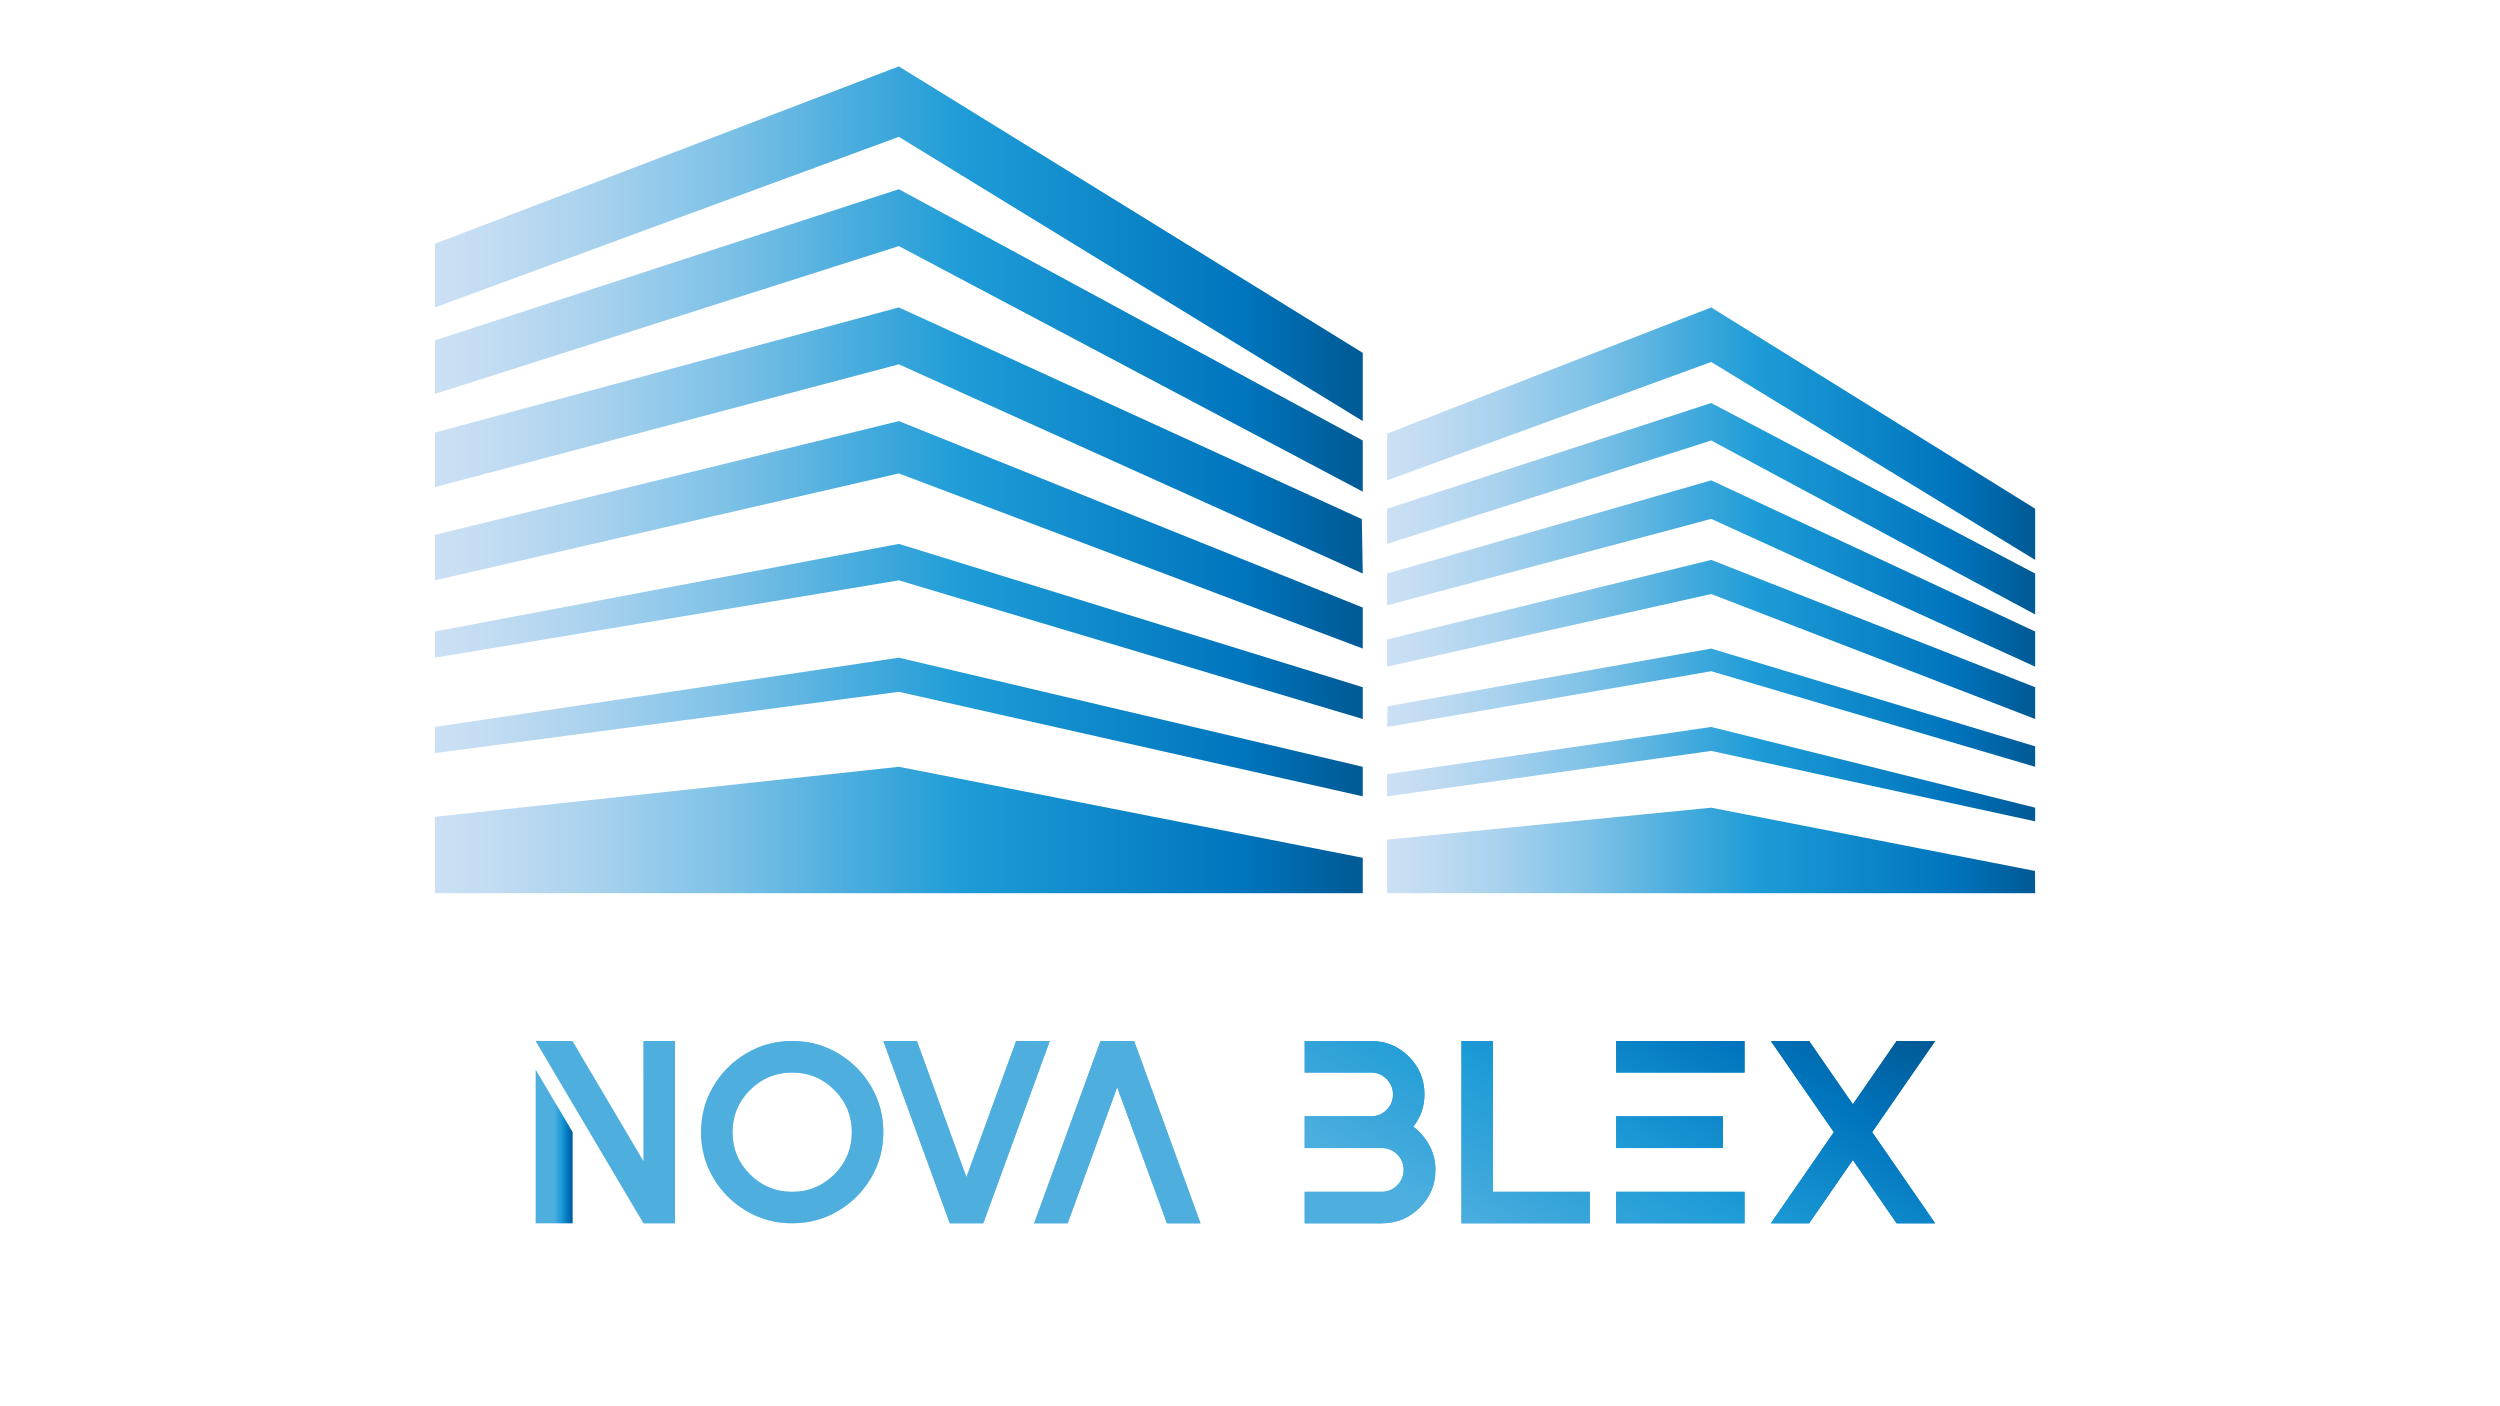 <?xml version="1.0" encoding="utf-8"?>
<!-- Generator: Adobe Illustrator 27.5.0, SVG Export Plug-In . SVG Version: 6.00 Build 0)  -->
<svg version="1.1" id="Calque_2_00000036957180781334835720000013884234628785485753_"
	 xmlns="http://www.w3.org/2000/svg" xmlns:xlink="http://www.w3.org/1999/xlink" x="0px" y="0px" viewBox="0 0 1920 1080"
	 style="enable-background:new 0 0 1920 1080;" xml:space="preserve">
<style type="text/css">
	.st0{fill:url(#SVGID_1_);}
	.st1{fill:url(#SVGID_00000132049976560947023690000003147935935893124236_);}
	.st2{fill:url(#SVGID_00000041292666360854460370000004707356081165088389_);}
	.st3{fill:url(#SVGID_00000101103630606930246210000010586851578735752887_);}
	.st4{fill:url(#SVGID_00000070112470550702192060000008132395080433722775_);}
	.st5{fill:url(#SVGID_00000090256178969718608940000015130067343332937359_);}
	.st6{fill:url(#SVGID_00000136378525819217819550000011629990295843152543_);}
	.st7{fill:url(#SVGID_00000152223559825851691320000011450940031629904533_);}
	.st8{fill:url(#SVGID_00000177480987880197093150000002902894874614412446_);}
	.st9{fill:url(#SVGID_00000043437008874655825850000003510044781099257218_);}
	.st10{fill:url(#SVGID_00000124129663867508363220000015536360019325757573_);}
	.st11{fill:url(#SVGID_00000029038290826645350280000007221196419058929585_);}
	.st12{fill:url(#SVGID_00000083063999275920309610000004957811174352307077_);}
	.st13{fill:url(#SVGID_00000026861556493853057090000000301702402326869889_);}
	.st14{fill:url(#SVGID_00000035528142748654851320000013094664695250375562_);}
	.st15{fill:url(#SVGID_00000021825022638482032720000007093342599728753288_);}
	.st16{fill:url(#SVGID_00000149366451095681377830000007938309642328540065_);}
	.st17{fill:url(#SVGID_00000111893467098773948880000004729239064499837313_);}
	.st18{fill:url(#SVGID_00000172406451594718167620000014868558660179916731_);}
	.st19{fill:url(#SVGID_00000115494290299865177280000006319544412120747450_);}
	.st20{fill:url(#SVGID_00000082353788729192554720000017902247519816522650_);}
	.st21{fill:url(#SVGID_00000116226956315083853200000014911549178087789755_);}
	.st22{fill:url(#SVGID_00000163790452608555380460000008238550997959478923_);}
	.st23{fill:url(#SVGID_00000148632389944105268200000017694519181186230956_);}
	.st24{fill:url(#SVGID_00000016071590053842899620000002676229421897460127_);}
	.st25{fill:url(#SVGID_00000094613299183917910890000005558755488003879047_);}
	.st26{fill:url(#SVGID_00000112628552348480479830000011808177017268337560_);}
	.st27{fill:url(#SVGID_00000119099143382437220250000008554889614995886739_);}
	.st28{fill:url(#SVGID_00000159457237334386022910000014455430667030317996_);}
	.st29{fill:url(#SVGID_00000165927647402971641550000006783802284893287832_);}
	.st30{fill:url(#SVGID_00000069392088383853785730000002005845739264041405_);}
</style>
<linearGradient id="SVGID_1_" gradientUnits="userSpaceOnUse" x1="334" y1="-186.55" x2="1046.6" y2="-186.55" gradientTransform="matrix(1 0 0 1 0 824)">
	<stop  offset="0" style="stop-color:#CCE0F4"/>
	<stop  offset="6.000000e-02" style="stop-color:#C2DCF2"/>
	<stop  offset="0.17" style="stop-color:#A9D2EE"/>
	<stop  offset="0.31" style="stop-color:#7FC2E7"/>
	<stop  offset="0.46" style="stop-color:#46ABDD"/>
	<stop  offset="0.57" style="stop-color:#1E9CD7"/>
	<stop  offset="0.87" style="stop-color:#0075BE"/>
	<stop  offset="0.99" style="stop-color:#005B97"/>
</linearGradient>
<polyline class="st0" points="334,686 1046.6,686 1046.6,658.8 690.3,588.9 334,627.3 "/>
<linearGradient id="SVGID_00000134239056183269475890000006237084649810889641_" gradientUnits="userSpaceOnUse" x1="334" y1="-265.65" x2="1046.6" y2="-265.65" gradientTransform="matrix(1 0 0 1 0 824)">
	<stop  offset="0" style="stop-color:#CCE0F4"/>
	<stop  offset="6.000000e-02" style="stop-color:#C2DCF2"/>
	<stop  offset="0.17" style="stop-color:#A9D2EE"/>
	<stop  offset="0.31" style="stop-color:#7FC2E7"/>
	<stop  offset="0.46" style="stop-color:#46ABDD"/>
	<stop  offset="0.57" style="stop-color:#1E9CD7"/>
	<stop  offset="0.87" style="stop-color:#0075BE"/>
	<stop  offset="0.99" style="stop-color:#005B97"/>
</linearGradient>
<polyline style="fill:url(#SVGID_00000134239056183269475890000006237084649810889641_);" points="334,578.4 690.3,531.3 
	1046.6,611.6 1046.6,588.9 690.3,505.1 334,558.3 "/>
<linearGradient id="SVGID_00000163064348660451940720000003760891615485048992_" gradientUnits="userSpaceOnUse" x1="334" y1="-339.05" x2="1046.6" y2="-339.05" gradientTransform="matrix(1 0 0 1 0 824)">
	<stop  offset="0" style="stop-color:#CCE0F4"/>
	<stop  offset="6.000000e-02" style="stop-color:#C2DCF2"/>
	<stop  offset="0.17" style="stop-color:#A9D2EE"/>
	<stop  offset="0.31" style="stop-color:#7FC2E7"/>
	<stop  offset="0.46" style="stop-color:#46ABDD"/>
	<stop  offset="0.57" style="stop-color:#1E9CD7"/>
	<stop  offset="0.87" style="stop-color:#0075BE"/>
	<stop  offset="0.99" style="stop-color:#005B97"/>
</linearGradient>
<polyline style="fill:url(#SVGID_00000163064348660451940720000003760891615485048992_);" points="334,505.1 690.3,445.7 
	1046.6,552.2 1046.6,527.8 690.3,417.7 334,485 "/>
<linearGradient id="SVGID_00000164475415056343958250000015782791524859468966_" gradientUnits="userSpaceOnUse" x1="334" y1="-413.25" x2="1046.6" y2="-413.25" gradientTransform="matrix(1 0 0 1 0 824)">
	<stop  offset="0" style="stop-color:#CCE0F4"/>
	<stop  offset="6.000000e-02" style="stop-color:#C2DCF2"/>
	<stop  offset="0.17" style="stop-color:#A9D2EE"/>
	<stop  offset="0.31" style="stop-color:#7FC2E7"/>
	<stop  offset="0.46" style="stop-color:#46ABDD"/>
	<stop  offset="0.57" style="stop-color:#1E9CD7"/>
	<stop  offset="0.87" style="stop-color:#0075BE"/>
	<stop  offset="0.99" style="stop-color:#005B97"/>
</linearGradient>
<polyline style="fill:url(#SVGID_00000164475415056343958250000015782791524859468966_);" points="334,445.7 690.3,363.6 
	1046.6,498.1 1046.6,466.6 690.3,323.4 334,410.8 "/>
<linearGradient id="SVGID_00000143608037127677421420000015527180198622454420_" gradientUnits="userSpaceOnUse" x1="334" y1="-485.7" x2="1046.6" y2="-485.7" gradientTransform="matrix(1 0 0 1 0 824)">
	<stop  offset="0" style="stop-color:#CCE0F4"/>
	<stop  offset="6.000000e-02" style="stop-color:#C2DCF2"/>
	<stop  offset="0.17" style="stop-color:#A9D2EE"/>
	<stop  offset="0.31" style="stop-color:#7FC2E7"/>
	<stop  offset="0.46" style="stop-color:#46ABDD"/>
	<stop  offset="0.57" style="stop-color:#1E9CD7"/>
	<stop  offset="0.87" style="stop-color:#0075BE"/>
	<stop  offset="0.99" style="stop-color:#005B97"/>
</linearGradient>
<polyline style="fill:url(#SVGID_00000143608037127677421420000015527180198622454420_);" points="334,374.1 690.3,279.8 
	1046.6,440.5 1045.9,398.7 690.3,236.1 334,332.2 "/>
<linearGradient id="SVGID_00000160182244885676235100000001269545158184380808_" gradientUnits="userSpaceOnUse" x1="334" y1="-562.55" x2="1046.6" y2="-562.55" gradientTransform="matrix(1 0 0 1 0 824)">
	<stop  offset="0" style="stop-color:#CCE0F4"/>
	<stop  offset="6.000000e-02" style="stop-color:#C2DCF2"/>
	<stop  offset="0.17" style="stop-color:#A9D2EE"/>
	<stop  offset="0.31" style="stop-color:#7FC2E7"/>
	<stop  offset="0.46" style="stop-color:#46ABDD"/>
	<stop  offset="0.57" style="stop-color:#1E9CD7"/>
	<stop  offset="0.87" style="stop-color:#0075BE"/>
	<stop  offset="0.99" style="stop-color:#005B97"/>
</linearGradient>
<polyline style="fill:url(#SVGID_00000160182244885676235100000001269545158184380808_);" points="334,302.5 690.3,189 
	1046.6,377.6 1046.6,338.3 690.3,145.3 334,261.4 "/>
<linearGradient id="SVGID_00000097465974203858800340000012608601059200964483_" gradientUnits="userSpaceOnUse" x1="334" y1="-636.8" x2="1046.6" y2="-636.8" gradientTransform="matrix(1 0 0 1 0 824)">
	<stop  offset="0" style="stop-color:#CCE0F4"/>
	<stop  offset="6.000000e-02" style="stop-color:#C2DCF2"/>
	<stop  offset="0.17" style="stop-color:#A9D2EE"/>
	<stop  offset="0.31" style="stop-color:#7FC2E7"/>
	<stop  offset="0.46" style="stop-color:#46ABDD"/>
	<stop  offset="0.57" style="stop-color:#1E9CD7"/>
	<stop  offset="0.87" style="stop-color:#0075BE"/>
	<stop  offset="0.99" style="stop-color:#005B97"/>
</linearGradient>
<polyline style="fill:url(#SVGID_00000097465974203858800340000012608601059200964483_);" points="334,236.1 690.3,105.1 
	1046.6,323.4 1046.6,271 690.3,51 334,187.2 "/>
<linearGradient id="SVGID_00000116938344231768337860000005893272708792793254_" gradientUnits="userSpaceOnUse" x1="1065.3" y1="-170.85" x2="1563" y2="-170.85" gradientTransform="matrix(1 0 0 1 0 824)">
	<stop  offset="0" style="stop-color:#CCE0F4"/>
	<stop  offset="6.000000e-02" style="stop-color:#C2DCF2"/>
	<stop  offset="0.17" style="stop-color:#A9D2EE"/>
	<stop  offset="0.31" style="stop-color:#7FC2E7"/>
	<stop  offset="0.46" style="stop-color:#46ABDD"/>
	<stop  offset="0.57" style="stop-color:#1E9CD7"/>
	<stop  offset="0.87" style="stop-color:#0075BE"/>
	<stop  offset="0.99" style="stop-color:#005B97"/>
</linearGradient>
<polyline style="fill:url(#SVGID_00000116938344231768337860000005893272708792793254_);" points="1065.3,686 1563,686 
	1562.9,668.9 1314.2,620.3 1065.3,644.8 "/>
<linearGradient id="SVGID_00000163058699086359480650000008216114156774615983_" gradientUnits="userSpaceOnUse" x1="1065.3" y1="-229.45" x2="1563" y2="-229.45" gradientTransform="matrix(1 0 0 1 0 824)">
	<stop  offset="0" style="stop-color:#CCE0F4"/>
	<stop  offset="6.000000e-02" style="stop-color:#C2DCF2"/>
	<stop  offset="0.17" style="stop-color:#A9D2EE"/>
	<stop  offset="0.31" style="stop-color:#7FC2E7"/>
	<stop  offset="0.46" style="stop-color:#46ABDD"/>
	<stop  offset="0.57" style="stop-color:#1E9CD7"/>
	<stop  offset="0.87" style="stop-color:#0075BE"/>
	<stop  offset="0.99" style="stop-color:#005B97"/>
</linearGradient>
<polyline style="fill:url(#SVGID_00000163058699086359480650000008216114156774615983_);" points="1065.3,611.6 1314.2,576.7 
	1563,630.8 1563,620.3 1314.2,558.3 1065.3,594.6 "/>
<linearGradient id="SVGID_00000111151553924224978320000002370271146197129614_" gradientUnits="userSpaceOnUse" x1="1065.3" y1="-280.5" x2="1563" y2="-280.5" gradientTransform="matrix(1 0 0 1 0 824)">
	<stop  offset="0" style="stop-color:#CCE0F4"/>
	<stop  offset="6.000000e-02" style="stop-color:#C2DCF2"/>
	<stop  offset="0.17" style="stop-color:#A9D2EE"/>
	<stop  offset="0.31" style="stop-color:#7FC2E7"/>
	<stop  offset="0.46" style="stop-color:#46ABDD"/>
	<stop  offset="0.57" style="stop-color:#1E9CD7"/>
	<stop  offset="0.87" style="stop-color:#0075BE"/>
	<stop  offset="0.99" style="stop-color:#005B97"/>
</linearGradient>
<polyline style="fill:url(#SVGID_00000111151553924224978320000002370271146197129614_);" points="1065.3,558.3 1314.2,515.5 
	1563,588.9 1563,573.2 1314.2,498.1 1065.7,542.4 "/>
<linearGradient id="SVGID_00000085960971421764082610000007405398481297067144_" gradientUnits="userSpaceOnUse" x1="1065.3" y1="-332.9" x2="1563" y2="-332.9" gradientTransform="matrix(1 0 0 1 0 824)">
	<stop  offset="0" style="stop-color:#CCE0F4"/>
	<stop  offset="6.000000e-02" style="stop-color:#C2DCF2"/>
	<stop  offset="0.17" style="stop-color:#A9D2EE"/>
	<stop  offset="0.31" style="stop-color:#7FC2E7"/>
	<stop  offset="0.46" style="stop-color:#46ABDD"/>
	<stop  offset="0.57" style="stop-color:#1E9CD7"/>
	<stop  offset="0.87" style="stop-color:#0075BE"/>
	<stop  offset="0.99" style="stop-color:#005B97"/>
</linearGradient>
<polyline style="fill:url(#SVGID_00000085960971421764082610000007405398481297067144_);" points="1065.3,512 1314.2,456.2 
	1563,552.2 1563,527.8 1314.2,430 1065.3,491.1 "/>
<linearGradient id="SVGID_00000064313919979997969490000004520755885911766914_" gradientUnits="userSpaceOnUse" x1="1065.3" y1="-383.55" x2="1563" y2="-383.55" gradientTransform="matrix(1 0 0 1 0 824)">
	<stop  offset="0" style="stop-color:#CCE0F4"/>
	<stop  offset="6.000000e-02" style="stop-color:#C2DCF2"/>
	<stop  offset="0.17" style="stop-color:#A9D2EE"/>
	<stop  offset="0.31" style="stop-color:#7FC2E7"/>
	<stop  offset="0.46" style="stop-color:#46ABDD"/>
	<stop  offset="0.57" style="stop-color:#1E9CD7"/>
	<stop  offset="0.87" style="stop-color:#0075BE"/>
	<stop  offset="0.99" style="stop-color:#005B97"/>
</linearGradient>
<polyline style="fill:url(#SVGID_00000064313919979997969490000004520755885911766914_);" points="1065.3,464.9 1314.2,398.5 
	1563,512 1563,485 1314.2,368.9 1065.3,440.5 "/>
<linearGradient id="SVGID_00000035518482798440933420000007564504023976866728_" gradientUnits="userSpaceOnUse" x1="1065.3" y1="-433.3" x2="1563" y2="-433.3" gradientTransform="matrix(1 0 0 1 0 824)">
	<stop  offset="0" style="stop-color:#CCE0F4"/>
	<stop  offset="6.000000e-02" style="stop-color:#C2DCF2"/>
	<stop  offset="0.17" style="stop-color:#A9D2EE"/>
	<stop  offset="0.31" style="stop-color:#7FC2E7"/>
	<stop  offset="0.46" style="stop-color:#46ABDD"/>
	<stop  offset="0.57" style="stop-color:#1E9CD7"/>
	<stop  offset="0.87" style="stop-color:#0075BE"/>
	<stop  offset="0.99" style="stop-color:#005B97"/>
</linearGradient>
<polyline style="fill:url(#SVGID_00000035518482798440933420000007564504023976866728_);" points="1065.3,417.7 1314.2,338.3 
	1563,471.9 1563,440.5 1314.2,309.5 1065.3,390.7 "/>
<linearGradient id="SVGID_00000109006980957015774310000010575503401107114139_" gradientUnits="userSpaceOnUse" x1="1065.3" y1="-490.95" x2="1563" y2="-490.95" gradientTransform="matrix(1 0 0 1 0 824)">
	<stop  offset="0" style="stop-color:#CCE0F4"/>
	<stop  offset="6.000000e-02" style="stop-color:#C2DCF2"/>
	<stop  offset="0.17" style="stop-color:#A9D2EE"/>
	<stop  offset="0.31" style="stop-color:#7FC2E7"/>
	<stop  offset="0.46" style="stop-color:#46ABDD"/>
	<stop  offset="0.57" style="stop-color:#1E9CD7"/>
	<stop  offset="0.87" style="stop-color:#0075BE"/>
	<stop  offset="0.99" style="stop-color:#005B97"/>
</linearGradient>
<polyline style="fill:url(#SVGID_00000109006980957015774310000010575503401107114139_);" points="1065.3,368.9 1314.2,278 
	1563,430 1563,390.7 1314.2,236.1 1065.3,333 "/>
<g>
	<g>
		
			<linearGradient id="SVGID_00000011720014564133639380000007348768560332297653_" gradientUnits="userSpaceOnUse" x1="441.914" y1="85.313" x2="750.534" y2="-449.237" gradientTransform="matrix(1 0 0 1 0 824)">
			<stop  offset="3.000000e-02" style="stop-color:#CCE0F4"/>
			<stop  offset="8.000000e-02" style="stop-color:#C2DCF2"/>
			<stop  offset="0.18" style="stop-color:#A9D2EE"/>
			<stop  offset="0.3" style="stop-color:#7FC2E7"/>
			<stop  offset="0.43" style="stop-color:#4EAFDF"/>
			<stop  offset="0.6" style="stop-color:#2FA2D9"/>
			<stop  offset="0.69" style="stop-color:#1E9CD7"/>
			<stop  offset="0.87" style="stop-color:#0075BE"/>
			<stop  offset="0.99" style="stop-color:#005B97"/>
		</linearGradient>
		<path style="fill:url(#SVGID_00000011720014564133639380000007348768560332297653_);" d="M494.2,799.5h24.2v140h-24.2l-82.8-140
			h28.2l54.6,92.4L494.2,799.5L494.2,799.5z"/>
		
			<linearGradient id="SVGID_00000119103936028442330790000005390761065038772922_" gradientUnits="userSpaceOnUse" x1="549.535" y1="147.458" x2="858.155" y2="-387.092" gradientTransform="matrix(1 0 0 1 0 824)">
			<stop  offset="3.000000e-02" style="stop-color:#CCE0F4"/>
			<stop  offset="8.000000e-02" style="stop-color:#C2DCF2"/>
			<stop  offset="0.18" style="stop-color:#A9D2EE"/>
			<stop  offset="0.3" style="stop-color:#7FC2E7"/>
			<stop  offset="0.43" style="stop-color:#4EAFDF"/>
			<stop  offset="0.6" style="stop-color:#2FA2D9"/>
			<stop  offset="0.69" style="stop-color:#1E9CD7"/>
			<stop  offset="0.87" style="stop-color:#0075BE"/>
			<stop  offset="0.99" style="stop-color:#005B97"/>
		</linearGradient>
		<path style="fill:url(#SVGID_00000119103936028442330790000005390761065038772922_);" d="M573.3,808.9c10.7-6.3,22.4-9.4,35.1-9.4
			s24.4,3.1,35.1,9.4s19.2,14.8,25.5,25.5s9.4,22.4,9.4,35.1s-3.1,24.4-9.4,35.1s-14.8,19.2-25.5,25.5s-22.4,9.4-35.1,9.4
			s-24.4-3.1-35.1-9.4s-19.2-14.8-25.5-25.5s-9.4-22.4-9.4-35.1s3.1-24.4,9.4-35.1S562.6,815.2,573.3,808.9z M576,901.9
			c8.9,8.9,19.7,13.4,32.4,13.4s23.5-4.5,32.4-13.4s13.4-19.7,13.4-32.4s-4.5-23.5-13.4-32.4s-19.7-13.4-32.4-13.4
			s-23.5,4.5-32.4,13.4s-13.4,19.7-13.4,32.4S567.1,893,576,901.9z"/>
		
			<linearGradient id="SVGID_00000111179445115291602650000009159519075119177652_" gradientUnits="userSpaceOnUse" x1="630.836" y1="194.396" x2="939.456" y2="-340.154" gradientTransform="matrix(1 0 0 1 0 824)">
			<stop  offset="3.000000e-02" style="stop-color:#CCE0F4"/>
			<stop  offset="8.000000e-02" style="stop-color:#C2DCF2"/>
			<stop  offset="0.18" style="stop-color:#A9D2EE"/>
			<stop  offset="0.3" style="stop-color:#7FC2E7"/>
			<stop  offset="0.43" style="stop-color:#4EAFDF"/>
			<stop  offset="0.6" style="stop-color:#2FA2D9"/>
			<stop  offset="0.69" style="stop-color:#1E9CD7"/>
			<stop  offset="0.87" style="stop-color:#0075BE"/>
			<stop  offset="0.99" style="stop-color:#005B97"/>
		</linearGradient>
		<path style="fill:url(#SVGID_00000111179445115291602650000009159519075119177652_);" d="M780.4,799.5h25.8l-51,140h-25.8l-51-140
			h25.8l38,104.6L780.4,799.5z"/>
		
			<linearGradient id="SVGID_00000072274960439955567080000001264913252166756481_" gradientUnits="userSpaceOnUse" x1="755.936" y1="266.622" x2="1064.556" y2="-267.928" gradientTransform="matrix(1 0 0 1 0 824)">
			<stop  offset="3.000000e-02" style="stop-color:#CCE0F4"/>
			<stop  offset="8.000000e-02" style="stop-color:#C2DCF2"/>
			<stop  offset="0.18" style="stop-color:#A9D2EE"/>
			<stop  offset="0.3" style="stop-color:#7FC2E7"/>
			<stop  offset="0.43" style="stop-color:#4EAFDF"/>
			<stop  offset="0.6" style="stop-color:#2FA2D9"/>
			<stop  offset="0.69" style="stop-color:#1E9CD7"/>
			<stop  offset="0.87" style="stop-color:#0075BE"/>
			<stop  offset="0.99" style="stop-color:#005B97"/>
		</linearGradient>
		<path style="fill:url(#SVGID_00000072274960439955567080000001264913252166756481_);" d="M871,799.5l51,140h-25.8L858,834.9
			l-38,104.6h-25.8l51-140H871z"/>
		
			<linearGradient id="SVGID_00000101093770094566786350000002646845236558592902_" gradientUnits="userSpaceOnUse" x1="875.924" y1="335.897" x2="1184.544" y2="-198.653" gradientTransform="matrix(1 0 0 1 0 824)">
			<stop  offset="3.000000e-02" style="stop-color:#CCE0F4"/>
			<stop  offset="8.000000e-02" style="stop-color:#C2DCF2"/>
			<stop  offset="0.18" style="stop-color:#A9D2EE"/>
			<stop  offset="0.3" style="stop-color:#7FC2E7"/>
			<stop  offset="0.43" style="stop-color:#4EAFDF"/>
			<stop  offset="0.6" style="stop-color:#2FA2D9"/>
			<stop  offset="0.69" style="stop-color:#1E9CD7"/>
			<stop  offset="0.87" style="stop-color:#0075BE"/>
			<stop  offset="0.99" style="stop-color:#005B97"/>
		</linearGradient>
		<path style="fill:url(#SVGID_00000101093770094566786350000002646845236558592902_);" d="M1085.4,865.3c5.2,3.9,9.3,8.7,12.4,14.5
			s4.6,12,4.6,18.7c0,11.3-4,21-12.1,29s-17.8,12-29.1,12H1002v-24.2h59.2c4.7,0,8.6-1.7,11.9-5s4.9-7.3,4.9-11.9s-1.6-8.5-4.9-11.8
			s-7.2-4.9-11.9-4.9H1002v-24.4h51c4.7,0,8.6-1.6,11.9-4.9s4.9-7.2,4.9-11.9s-1.7-8.6-5-11.9s-7.3-4.9-11.8-4.9h-51v-24.2h51
			c11.3,0,21,4,29,12s12,17.7,12,29C1094,849.6,1091.2,857.9,1085.4,865.3L1085.4,865.3z"/>
		
			<linearGradient id="SVGID_00000106831618036096737050000017111736601746237867_" gradientUnits="userSpaceOnUse" x1="972.012" y1="391.373" x2="1280.632" y2="-143.177" gradientTransform="matrix(1 0 0 1 0 824)">
			<stop  offset="3.000000e-02" style="stop-color:#CCE0F4"/>
			<stop  offset="8.000000e-02" style="stop-color:#C2DCF2"/>
			<stop  offset="0.18" style="stop-color:#A9D2EE"/>
			<stop  offset="0.3" style="stop-color:#7FC2E7"/>
			<stop  offset="0.43" style="stop-color:#4EAFDF"/>
			<stop  offset="0.6" style="stop-color:#2FA2D9"/>
			<stop  offset="0.69" style="stop-color:#1E9CD7"/>
			<stop  offset="0.87" style="stop-color:#0075BE"/>
			<stop  offset="0.99" style="stop-color:#005B97"/>
		</linearGradient>
		<path style="fill:url(#SVGID_00000106831618036096737050000017111736601746237867_);" d="M1146.6,915.3h74.4v24.2h-98.6v-140h24.2
			V915.3z"/>
		
			<linearGradient id="SVGID_00000023986135286574363170000002595181052792996250_" gradientUnits="userSpaceOnUse" x1="1061.112" y1="442.815" x2="1369.732" y2="-91.735" gradientTransform="matrix(1 0 0 1 0 824)">
			<stop  offset="3.000000e-02" style="stop-color:#CCE0F4"/>
			<stop  offset="8.000000e-02" style="stop-color:#C2DCF2"/>
			<stop  offset="0.18" style="stop-color:#A9D2EE"/>
			<stop  offset="0.3" style="stop-color:#7FC2E7"/>
			<stop  offset="0.43" style="stop-color:#4EAFDF"/>
			<stop  offset="0.6" style="stop-color:#2FA2D9"/>
			<stop  offset="0.69" style="stop-color:#1E9CD7"/>
			<stop  offset="0.87" style="stop-color:#0075BE"/>
			<stop  offset="0.99" style="stop-color:#005B97"/>
		</linearGradient>
		<path style="fill:url(#SVGID_00000023986135286574363170000002595181052792996250_);" d="M1339.8,823.7h-98.6v-24.2h98.6V823.7z
			 M1323.2,881.7h-82v-24.4h82V881.7z M1339.8,939.5h-98.6v-24.2h98.6V939.5z"/>
		
			<linearGradient id="SVGID_00000119800876206558656350000006715636670957070996_" gradientUnits="userSpaceOnUse" x1="1160.563" y1="500.232" x2="1469.183" y2="-34.318" gradientTransform="matrix(1 0 0 1 0 824)">
			<stop  offset="3.000000e-02" style="stop-color:#CCE0F4"/>
			<stop  offset="8.000000e-02" style="stop-color:#C2DCF2"/>
			<stop  offset="0.18" style="stop-color:#A9D2EE"/>
			<stop  offset="0.3" style="stop-color:#7FC2E7"/>
			<stop  offset="0.43" style="stop-color:#4EAFDF"/>
			<stop  offset="0.6" style="stop-color:#2FA2D9"/>
			<stop  offset="0.69" style="stop-color:#1E9CD7"/>
			<stop  offset="0.87" style="stop-color:#0075BE"/>
			<stop  offset="0.99" style="stop-color:#005B97"/>
		</linearGradient>
		<path style="fill:url(#SVGID_00000119800876206558656350000006715636670957070996_);" d="M1437.8,869.5l48.4,70h-29.6l-33.6-48.6
			l-33.6,48.6H1360l48.4-70l-48.4-70h29.4l33.6,48.6l33.6-48.6h29.6L1437.8,869.5z"/>
	</g>
	<g>
		
			<linearGradient id="SVGID_00000005980595542224070380000017560786433587067806_" gradientUnits="userSpaceOnUse" x1="441.914" y1="85.313" x2="750.534" y2="-449.237" gradientTransform="matrix(1 0 0 1 0 824)">
			<stop  offset="0.5" style="stop-color:#4EAFDF"/>
			<stop  offset="0.62" style="stop-color:#2FA2D9"/>
			<stop  offset="0.69" style="stop-color:#1E9CD7"/>
			<stop  offset="0.87" style="stop-color:#0075BE"/>
			<stop  offset="0.99" style="stop-color:#005B97"/>
		</linearGradient>
		<path style="fill:url(#SVGID_00000005980595542224070380000017560786433587067806_);" d="M494.2,799.5h24.2v140h-24.2l-82.8-140
			h28.2l54.6,92.4L494.2,799.5L494.2,799.5z"/>
		
			<linearGradient id="SVGID_00000042735341009508179720000008235977792115201460_" gradientUnits="userSpaceOnUse" x1="549.535" y1="147.458" x2="858.155" y2="-387.092" gradientTransform="matrix(1 0 0 1 0 824)">
			<stop  offset="0.5" style="stop-color:#4EAFDF"/>
			<stop  offset="0.62" style="stop-color:#2FA2D9"/>
			<stop  offset="0.69" style="stop-color:#1E9CD7"/>
			<stop  offset="0.87" style="stop-color:#0075BE"/>
			<stop  offset="0.99" style="stop-color:#005B97"/>
		</linearGradient>
		<path style="fill:url(#SVGID_00000042735341009508179720000008235977792115201460_);" d="M573.3,808.9c10.7-6.3,22.4-9.4,35.1-9.4
			s24.4,3.1,35.1,9.4s19.2,14.8,25.5,25.5s9.4,22.4,9.4,35.1s-3.1,24.4-9.4,35.1s-14.8,19.2-25.5,25.5s-22.4,9.4-35.1,9.4
			s-24.4-3.1-35.1-9.4s-19.2-14.8-25.5-25.5s-9.4-22.4-9.4-35.1s3.1-24.4,9.4-35.1S562.6,815.2,573.3,808.9z M576,901.9
			c8.9,8.9,19.7,13.4,32.4,13.4s23.5-4.5,32.4-13.4s13.4-19.7,13.4-32.4s-4.5-23.5-13.4-32.4s-19.7-13.4-32.4-13.4
			s-23.5,4.5-32.4,13.4s-13.4,19.7-13.4,32.4S567.1,893,576,901.9z"/>
		
			<linearGradient id="SVGID_00000067233097216857707460000012373398742499318422_" gradientUnits="userSpaceOnUse" x1="630.836" y1="194.396" x2="939.456" y2="-340.154" gradientTransform="matrix(1 0 0 1 0 824)">
			<stop  offset="0.5" style="stop-color:#4EAFDF"/>
			<stop  offset="0.62" style="stop-color:#2FA2D9"/>
			<stop  offset="0.69" style="stop-color:#1E9CD7"/>
			<stop  offset="0.87" style="stop-color:#0075BE"/>
			<stop  offset="0.99" style="stop-color:#005B97"/>
		</linearGradient>
		<path style="fill:url(#SVGID_00000067233097216857707460000012373398742499318422_);" d="M780.4,799.5h25.8l-51,140h-25.8l-51-140
			h25.8l38,104.6L780.4,799.5z"/>
		
			<linearGradient id="SVGID_00000140730704881368423090000016979962752918674060_" gradientUnits="userSpaceOnUse" x1="755.936" y1="266.622" x2="1064.556" y2="-267.928" gradientTransform="matrix(1 0 0 1 0 824)">
			<stop  offset="0.5" style="stop-color:#4EAFDF"/>
			<stop  offset="0.62" style="stop-color:#2FA2D9"/>
			<stop  offset="0.69" style="stop-color:#1E9CD7"/>
			<stop  offset="0.87" style="stop-color:#0075BE"/>
			<stop  offset="0.99" style="stop-color:#005B97"/>
		</linearGradient>
		<path style="fill:url(#SVGID_00000140730704881368423090000016979962752918674060_);" d="M871,799.5l51,140h-25.8L858,834.9
			l-38,104.6h-25.8l51-140H871z"/>
		
			<linearGradient id="SVGID_00000176037193983232970510000006053538029065589417_" gradientUnits="userSpaceOnUse" x1="875.924" y1="335.897" x2="1184.544" y2="-198.653" gradientTransform="matrix(1 0 0 1 0 824)">
			<stop  offset="0.5" style="stop-color:#4EAFDF"/>
			<stop  offset="0.62" style="stop-color:#2FA2D9"/>
			<stop  offset="0.69" style="stop-color:#1E9CD7"/>
			<stop  offset="0.87" style="stop-color:#0075BE"/>
			<stop  offset="0.99" style="stop-color:#005B97"/>
		</linearGradient>
		<path style="fill:url(#SVGID_00000176037193983232970510000006053538029065589417_);" d="M1085.4,865.3c5.2,3.9,9.3,8.7,12.4,14.5
			s4.6,12,4.6,18.7c0,11.3-4,21-12.1,29s-17.8,12-29.1,12H1002v-24.2h59.2c4.7,0,8.6-1.7,11.9-5s4.9-7.3,4.9-11.9s-1.6-8.5-4.9-11.8
			s-7.2-4.9-11.9-4.9H1002v-24.4h51c4.7,0,8.6-1.6,11.9-4.9s4.9-7.2,4.9-11.9s-1.7-8.6-5-11.9s-7.3-4.9-11.8-4.9h-51v-24.2h51
			c11.3,0,21,4,29,12s12,17.7,12,29C1094,849.6,1091.2,857.9,1085.4,865.3L1085.4,865.3z"/>
		
			<linearGradient id="SVGID_00000056403226094127830090000009526585694614025103_" gradientUnits="userSpaceOnUse" x1="972.012" y1="391.373" x2="1280.632" y2="-143.177" gradientTransform="matrix(1 0 0 1 0 824)">
			<stop  offset="0.5" style="stop-color:#4EAFDF"/>
			<stop  offset="0.62" style="stop-color:#2FA2D9"/>
			<stop  offset="0.69" style="stop-color:#1E9CD7"/>
			<stop  offset="0.87" style="stop-color:#0075BE"/>
			<stop  offset="0.99" style="stop-color:#005B97"/>
		</linearGradient>
		<path style="fill:url(#SVGID_00000056403226094127830090000009526585694614025103_);" d="M1146.6,915.3h74.4v24.2h-98.6v-140h24.2
			V915.3z"/>
		
			<linearGradient id="SVGID_00000110461114840993825930000009166813026706056833_" gradientUnits="userSpaceOnUse" x1="1061.112" y1="442.815" x2="1369.732" y2="-91.735" gradientTransform="matrix(1 0 0 1 0 824)">
			<stop  offset="0.5" style="stop-color:#4EAFDF"/>
			<stop  offset="0.62" style="stop-color:#2FA2D9"/>
			<stop  offset="0.69" style="stop-color:#1E9CD7"/>
			<stop  offset="0.87" style="stop-color:#0075BE"/>
			<stop  offset="0.99" style="stop-color:#005B97"/>
		</linearGradient>
		<path style="fill:url(#SVGID_00000110461114840993825930000009166813026706056833_);" d="M1339.8,823.7h-98.6v-24.2h98.6V823.7z
			 M1323.2,881.7h-82v-24.4h82V881.7z M1339.8,939.5h-98.6v-24.2h98.6V939.5z"/>
		
			<linearGradient id="SVGID_00000062152931884616014360000010353155155445573805_" gradientUnits="userSpaceOnUse" x1="1160.563" y1="500.232" x2="1469.183" y2="-34.318" gradientTransform="matrix(1 0 0 1 0 824)">
			<stop  offset="0.5" style="stop-color:#4EAFDF"/>
			<stop  offset="0.62" style="stop-color:#2FA2D9"/>
			<stop  offset="0.69" style="stop-color:#1E9CD7"/>
			<stop  offset="0.87" style="stop-color:#0075BE"/>
			<stop  offset="0.99" style="stop-color:#005B97"/>
		</linearGradient>
		<path style="fill:url(#SVGID_00000062152931884616014360000010353155155445573805_);" d="M1437.8,869.5l48.4,70h-29.6l-33.6-48.6
			l-33.6,48.6H1360l48.4-70l-48.4-70h29.4l33.6,48.6l33.6-48.6h29.6L1437.8,869.5z"/>
	</g>
</g>
<linearGradient id="SVGID_00000074420061752907064000000014860786776155482559_" gradientUnits="userSpaceOnUse" x1="411.44" y1="56.5" x2="439.81" y2="56.5" gradientTransform="matrix(1 0 0 1 0 824)">
	<stop  offset="0.5" style="stop-color:#4EAFDF"/>
	<stop  offset="0.62" style="stop-color:#2FA2D9"/>
	<stop  offset="0.69" style="stop-color:#1E9CD7"/>
	<stop  offset="0.87" style="stop-color:#0075BE"/>
	<stop  offset="0.99" style="stop-color:#005B97"/>
</linearGradient>
<polygon style="fill:url(#SVGID_00000074420061752907064000000014860786776155482559_);" points="411.4,821.5 411.4,939.5 
	439.8,939.5 439.8,869.5 "/>
</svg>
